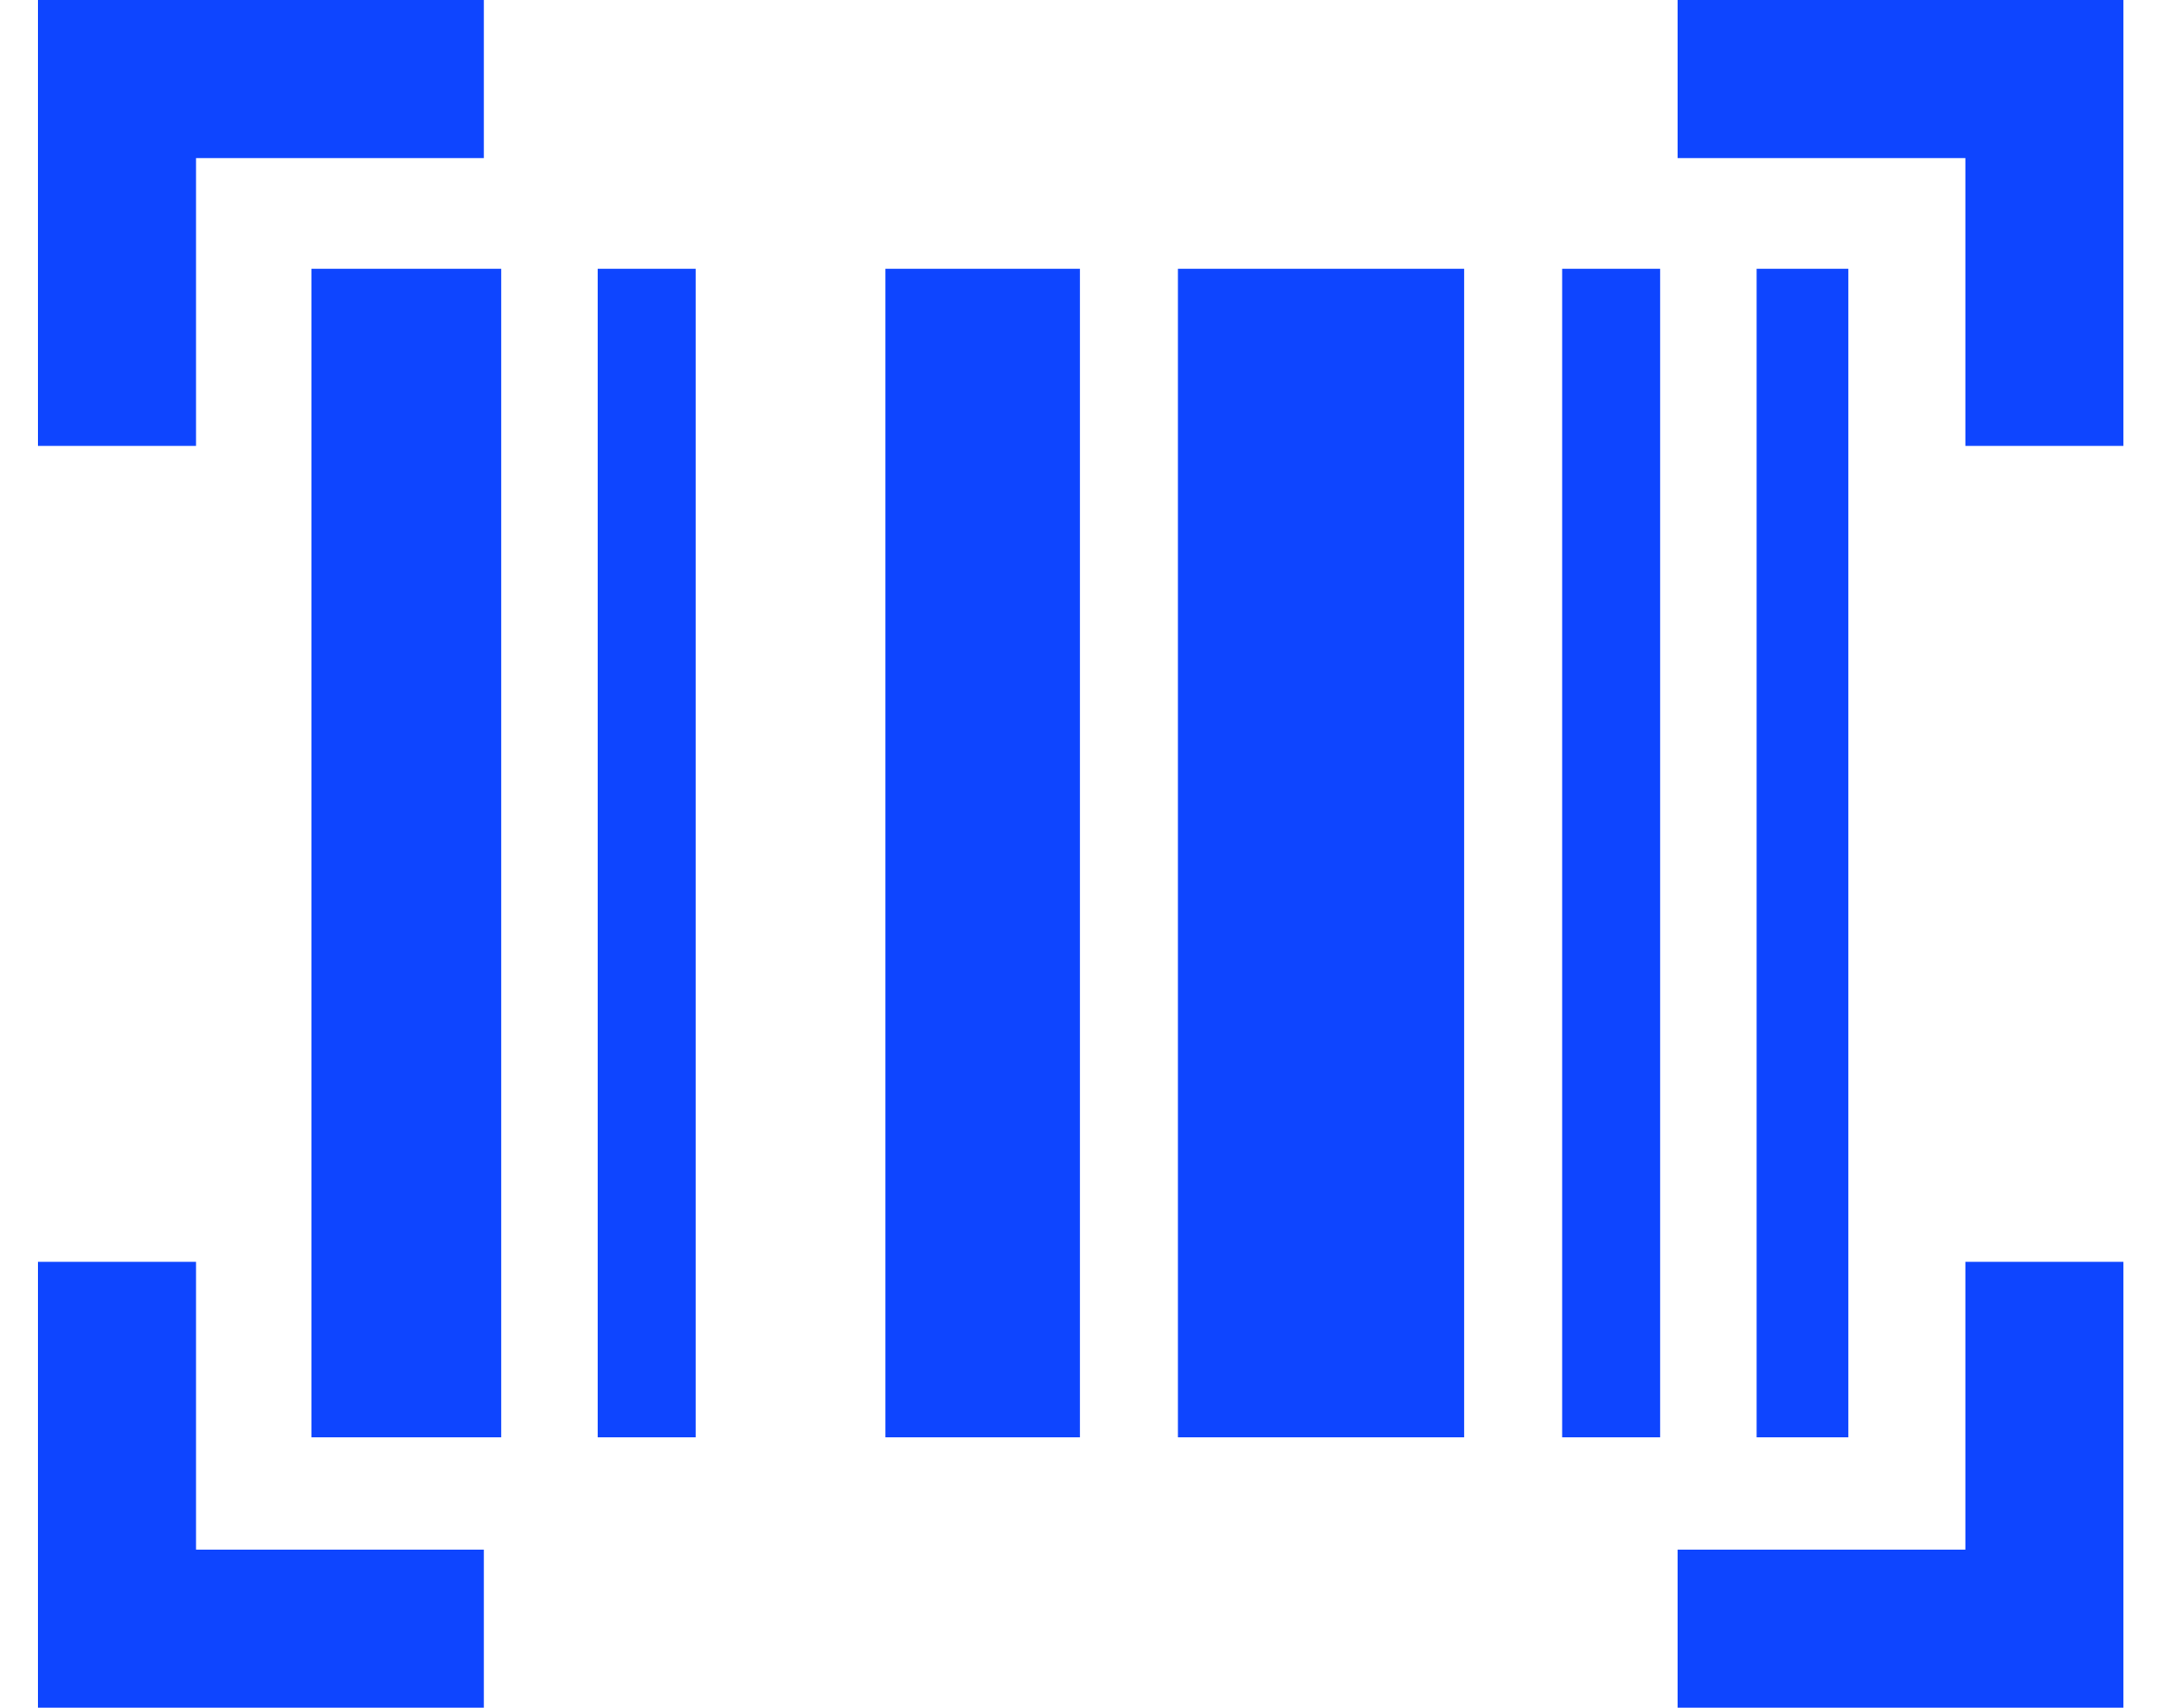 <svg width="38" height="30" viewBox="0 0 38 30" fill="none" xmlns="http://www.w3.org/2000/svg">
<path d="M0.667 30V22.167H3.444V27.222H8.5V30H0.667ZM29.472 30V27.222H34.528V22.167H37.305V30H29.472ZM5.472 25.25V4.722H8.805V25.25H5.472ZM10.5 25.25V4.722H12.222V25.25H10.5ZM15.555 25.25V4.722H18.972V25.25H15.555ZM20.694 25.25V4.722H25.722V25.25H20.694ZM27.444 25.25V4.722H29.166V25.25H27.444ZM30.861 25.25V4.722H32.472V25.25H30.861ZM0.667 7.833V0H8.5V2.778H3.444V7.833H0.667ZM34.528 7.833V2.778H29.472V0H37.305V7.833H34.528Z" fill="#0E45FF"/>
</svg>
